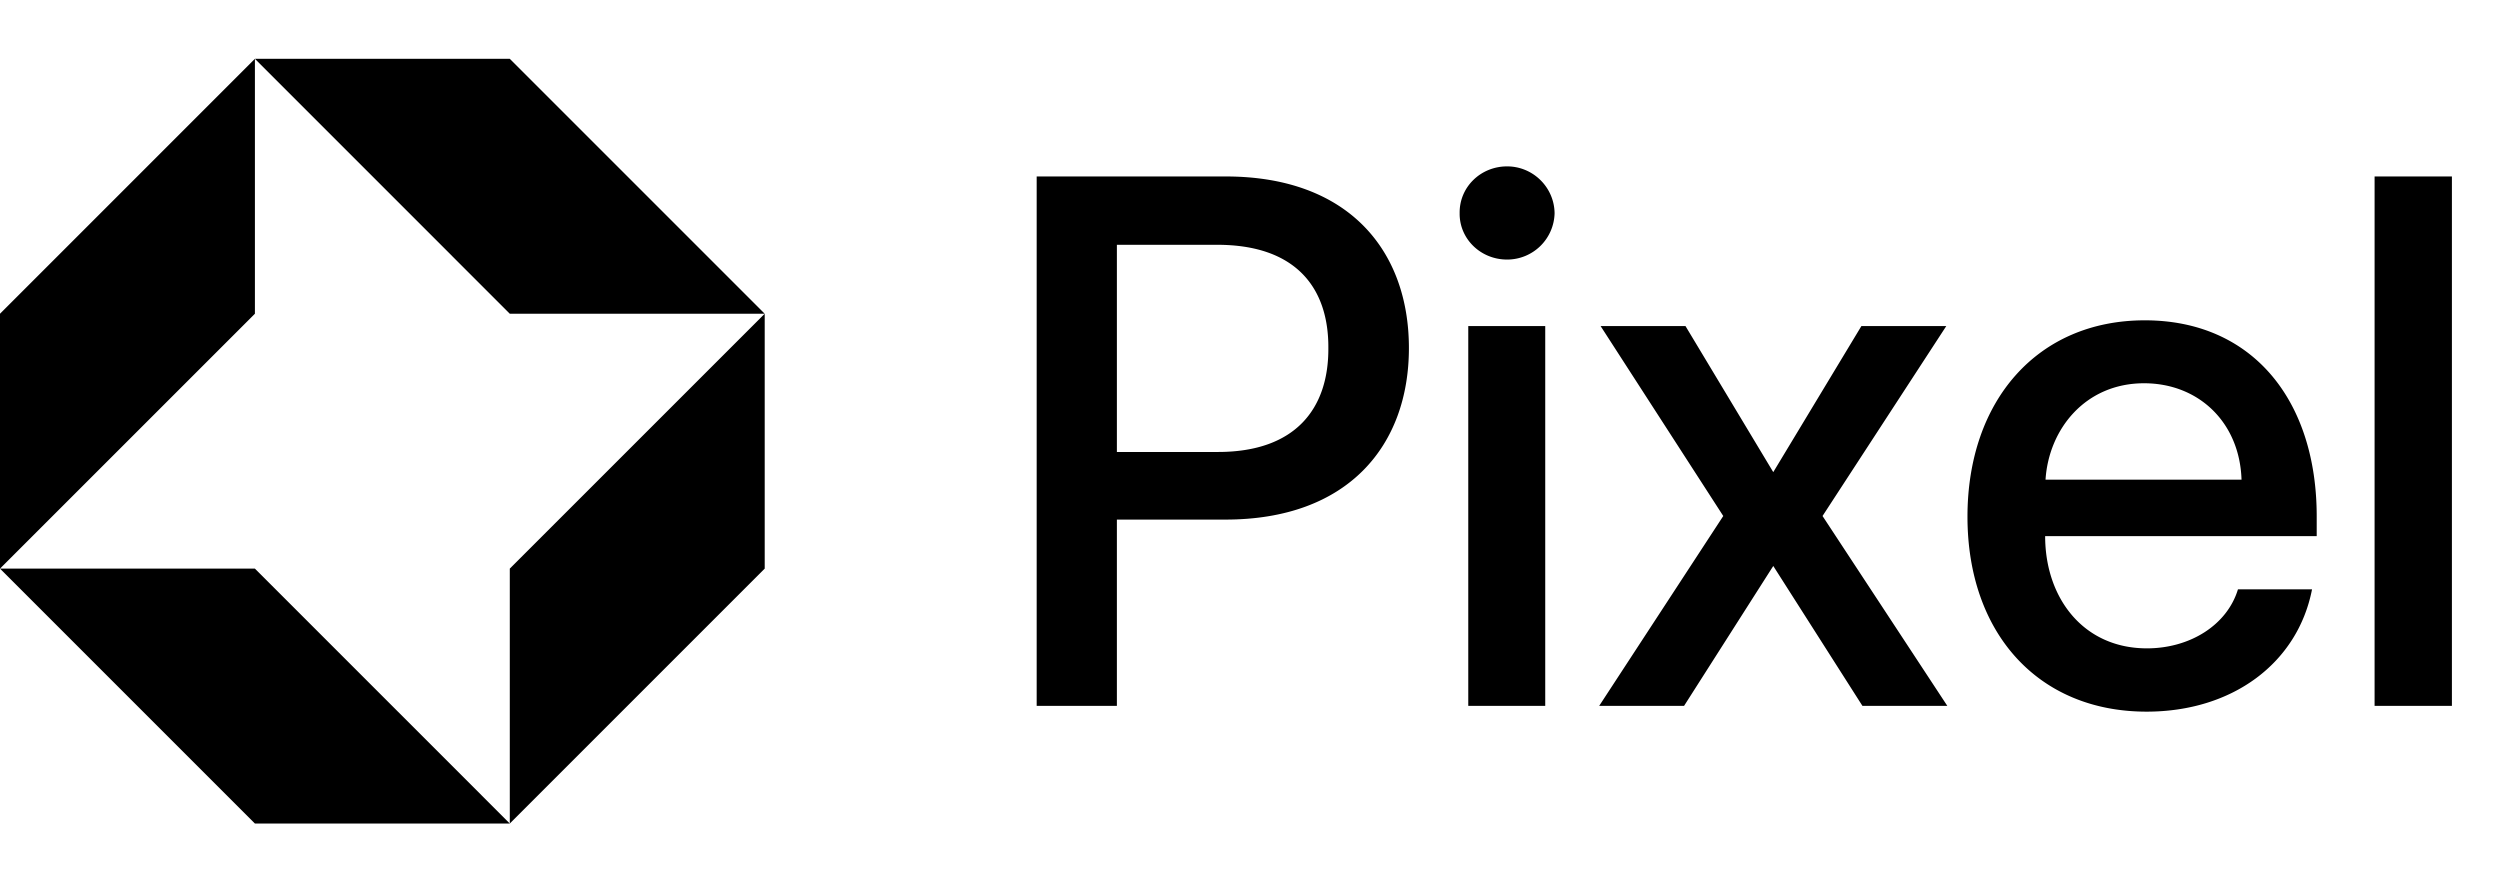 <svg xmlns="http://www.w3.org/2000/svg" width="85" height="30" fill="none"><path fill="#000" d="M17.333 10.667H26L17.333 2H8.667l8.666 8.667z"/><path fill="#000" d="M17.333 19.333V28L26 19.333v-8.666l-8.667 8.666zM8.667 28h8.666l-8.666-8.667H0L8.667 28zM0 10.667v8.666l8.667-8.666V2L0 10.667zM35.247 24V6h6.432c4.17 0 6.224 2.519 6.224 5.833s-2.066 5.833-6.236 5.833h-3.693V24h-2.727zm2.727-8.633h3.436c2.654 0 3.767-1.492 3.754-3.534.013-2.042-1.1-3.51-3.778-3.51h-3.412v7.044zM49.921 24V11.087h2.617V24h-2.617zm1.32-15.175c-.904 0-1.626-.71-1.613-1.578-.013-.88.709-1.59 1.614-1.59.88 0 1.602.71 1.614 1.59a1.613 1.613 0 0 1-1.614 1.578zm6.066 2.262 2.984 4.965 2.996-4.965h2.886l-4.207 6.457L66.209 24h-2.886l-3.032-4.757L57.258 24h-2.886l4.219-6.456-4.17-6.457h2.886zm15.677 13.109c-3.706 0-6.09-2.69-6.09-6.628s2.372-6.677 6.029-6.677c3.656 0 5.845 2.715 5.845 6.665v.672h-9.233c0 2.103 1.297 3.816 3.46 3.816 1.468 0 2.728-.795 3.095-2.006h2.519c-.49 2.507-2.703 4.158-5.625 4.158zm-3.436-7.888h6.664c-.061-1.944-1.455-3.277-3.314-3.277-1.993 0-3.24 1.553-3.35 3.277zM83.365 6v18h-2.629V6h2.63z"/></svg>